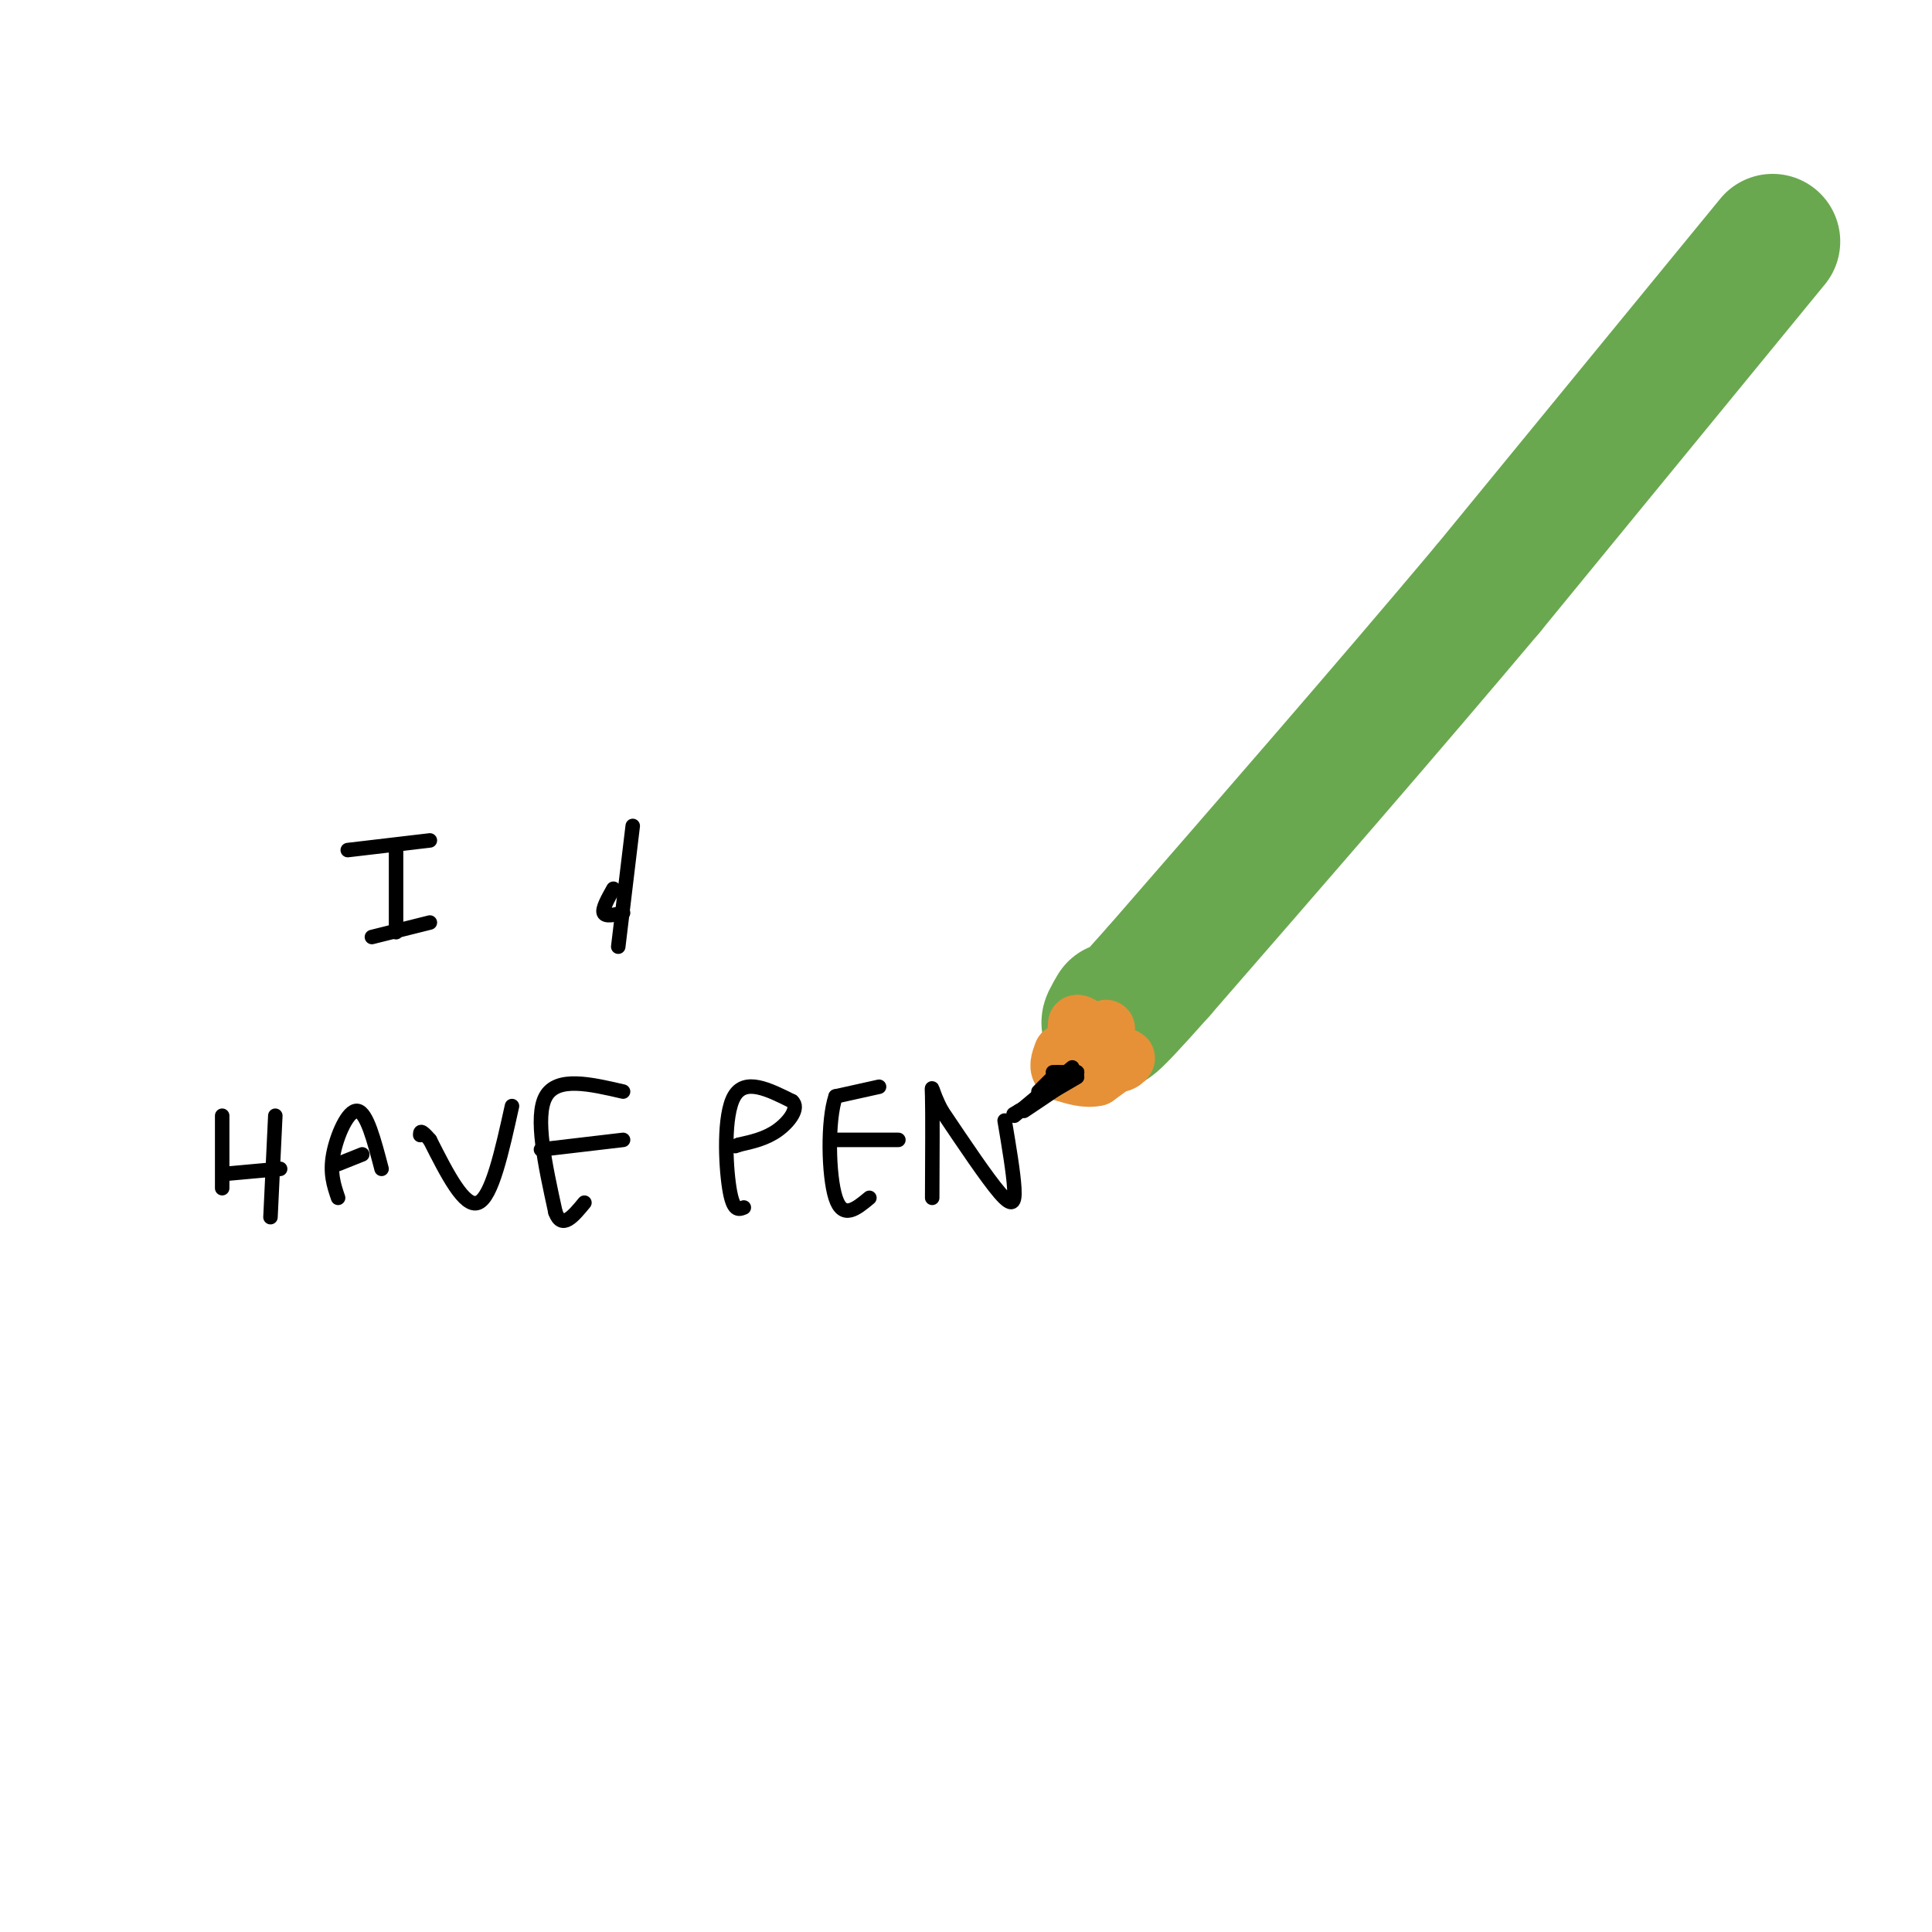 <svg viewBox='0 0 400 400' version='1.1' xmlns='http://www.w3.org/2000/svg' xmlns:xlink='http://www.w3.org/1999/xlink'><g fill='none' stroke='#6aa84f' stroke-width='28' stroke-linecap='round' stroke-linejoin='round'><path d='M367,50c0.000,0.000 -59.000,72.000 -59,72'/><path d='M308,122c-21.167,25.167 -44.583,52.083 -68,79'/><path d='M240,201c-12.833,14.500 -10.917,11.250 -9,8'/></g>
<g fill='none' stroke='#e69138' stroke-width='12' stroke-linecap='round' stroke-linejoin='round'><path d='M229,213c0.000,0.000 -6.000,9.000 -6,9'/><path d='M223,222c-1.000,-0.167 -0.500,-5.083 0,-10'/><path d='M223,212c1.167,-0.333 4.083,3.833 7,8'/><path d='M230,220c2.022,0.844 3.578,-1.044 3,-1c-0.578,0.044 -3.289,2.022 -6,4'/><path d='M227,223c-2.167,0.500 -4.583,-0.250 -7,-1'/><path d='M220,222c-1.167,-0.833 -0.583,-2.417 0,-4'/></g>
<g fill='none' stroke='#000000' stroke-width='3' stroke-linecap='round' stroke-linejoin='round'><path d='M222,221c0.000,0.000 -12.000,10.000 -12,10'/><path d='M223,223c0.000,0.000 -12.000,7.000 -12,7'/><path d='M211,230c-2.000,1.167 -1.000,0.583 0,0'/><path d='M215,226c0.000,0.000 4.000,-4.000 4,-4'/><path d='M218,222c0.000,0.000 5.000,0.000 5,0'/><path d='M223,222c-1.000,1.333 -6.000,4.667 -11,8'/><path d='M208,232c0.911,5.422 1.822,10.844 2,14c0.178,3.156 -0.378,4.044 -3,1c-2.622,-3.044 -7.311,-10.022 -12,-17'/><path d='M195,230c-2.311,-4.244 -2.089,-6.356 -2,-3c0.089,3.356 0.044,12.178 0,21'/><path d='M182,225c0.000,0.000 -9.000,2.000 -9,2'/><path d='M173,227c-1.711,4.978 -1.489,16.422 0,21c1.489,4.578 4.244,2.289 7,0'/><path d='M172,236c0.000,0.000 14.000,0.000 14,0'/><path d='M154,250c-1.111,0.444 -2.222,0.889 -3,-4c-0.778,-4.889 -1.222,-15.111 1,-19c2.222,-3.889 7.111,-1.444 12,1'/><path d='M164,228c1.556,1.356 -0.556,4.244 -3,6c-2.444,1.756 -5.222,2.378 -8,3'/><path d='M153,237c-1.333,0.500 -0.667,0.250 0,0'/><path d='M129,226c-6.833,-1.583 -13.667,-3.167 -16,1c-2.333,4.167 -0.167,14.083 2,24'/><path d='M115,251c1.333,3.667 3.667,0.833 6,-2'/><path d='M112,238c0.000,0.000 17.000,-2.000 17,-2'/><path d='M106,229c-2.083,9.417 -4.167,18.833 -7,20c-2.833,1.167 -6.417,-5.917 -10,-13'/><path d='M89,236c-2.000,-2.333 -2.000,-1.667 -2,-1'/><path d='M70,248c-0.867,-2.533 -1.733,-5.067 -1,-9c0.733,-3.933 3.067,-9.267 5,-9c1.933,0.267 3.467,6.133 5,12'/><path d='M70,241c0.000,0.000 5.000,-2.000 5,-2'/><path d='M46,231c0.000,0.000 0.000,15.000 0,15'/><path d='M57,231c0.000,0.000 -1.000,21.000 -1,21'/><path d='M47,243c0.000,0.000 11.000,-1.000 11,-1'/><path d='M72,176c0.000,0.000 17.000,-2.000 17,-2'/><path d='M82,175c0.000,0.000 0.000,18.000 0,18'/><path d='M77,194c0.000,0.000 12.000,-3.000 12,-3'/><path d='M131,171c0.000,0.000 -3.000,25.000 -3,25'/><path d='M127,184c-1.167,2.083 -2.333,4.167 -2,5c0.333,0.833 2.167,0.417 4,0'/></g>
</svg>